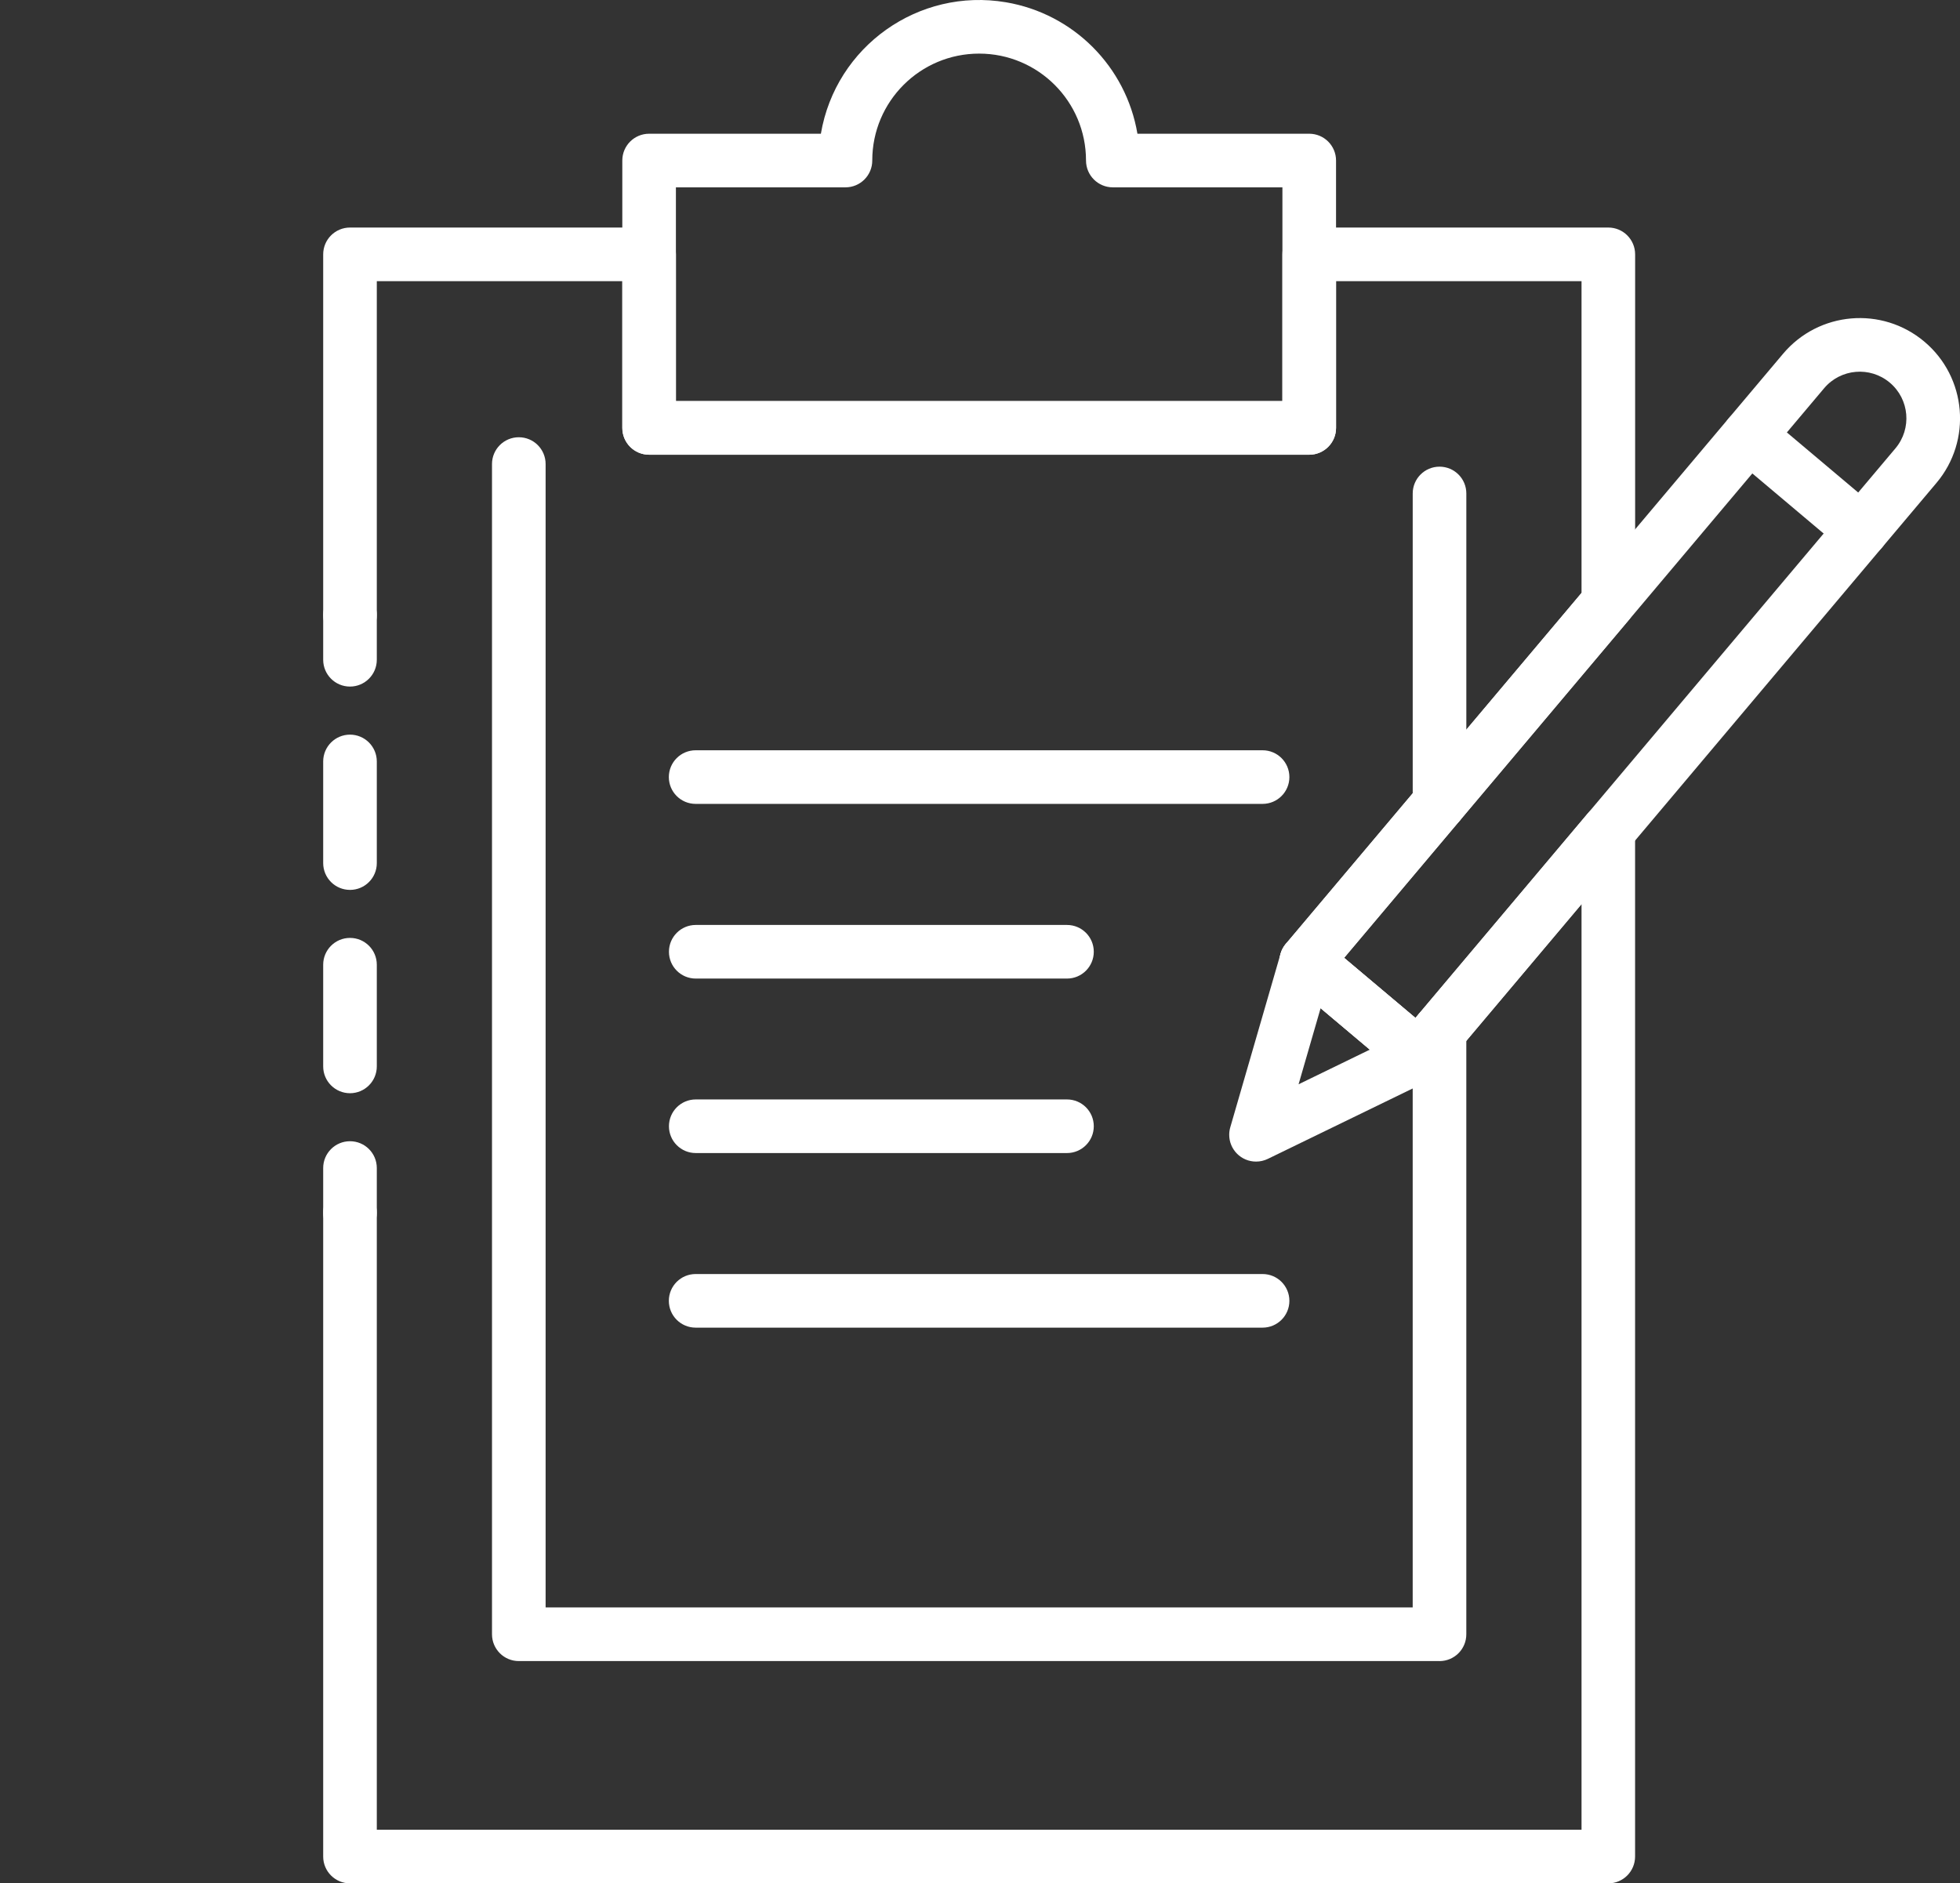 <?xml version="1.0" encoding="utf-8"?>
<!-- Generator: Adobe Illustrator 23.1.1, SVG Export Plug-In . SVG Version: 6.00 Build 0)  -->
<svg version="1.1" id="Layer_1" xmlns="http://www.w3.org/2000/svg" xmlns:xlink="http://www.w3.org/1999/xlink" x="0px" y="0px"
	 width="93px" height="89.372px" viewBox="0 0 93 89.372" style="enable-background:new 0 0 93 89.372;" xml:space="preserve">
<rect x="0" y="0" width="93" height="89.372" fill="#333333" stroke="none"/>
<style type="text/css">
	.st0{fill:#FFFFFF;}
</style>
<g id="paperwork" transform="translate(-98.909 -117.239)">
	<path id="Path_13" class="st0" d="M161.031,138.817h-31.322c-0.702,0.001-1.271-0.568-1.272-1.27c0-0.001,0-0.001,0-0.002v-12.688
		c-0.001-0.702,0.568-1.271,1.27-1.272c0.001,0,0.001,0,0.002,0h8.15c0.703-4.148,4.635-6.94,8.782-6.238
		c3.194,0.541,5.697,3.044,6.238,6.238h8.152c0.702,0,1.272,0.569,1.272,1.272v0v12.688
		C162.303,138.247,161.733,138.817,161.031,138.817z M130.981,136.273h28.777v-10.144h-8.045c-0.703,0.001-1.273-0.569-1.274-1.272
		v0c0.002-2.801-2.267-5.072-5.068-5.074s-5.072,2.267-5.074,5.068c0,0.002,0,0.004,0,0.006c0,0.703-0.569,1.272-1.272,1.272h0
		h-8.045L130.981,136.273z"/>
	<path id="Path_14" class="st0" d="M167.213,156.619c-0.702,0-1.272-0.569-1.272-1.272l0,0v-14.691c0-0.703,0.569-1.272,1.272-1.272
		s1.272,0.569,1.272,1.272v14.691c0.001,0.702-0.568,1.271-1.27,1.272C167.214,156.619,167.213,156.619,167.213,156.619z"/>
	<path id="Path_15" class="st0" d="M167.212,196.062h-43.686c-0.702,0.001-1.271-0.568-1.272-1.27c0-0.001,0-0.001,0-0.002v-55.529
		c-0.001-0.702,0.568-1.273,1.271-1.273c0.703-0.001,1.273,0.568,1.273,1.271c0,0.001,0,0.002,0,0.003v54.254h41.142v-27.352
		c0-0.703,0.569-1.272,1.272-1.272s1.272,0.569,1.272,1.272v28.627c0.001,0.702-0.568,1.271-1.27,1.272
		C167.213,196.062,167.212,196.062,167.212,196.062z"/>
	<path id="Path_16" class="st0" d="M166.224,168.609c-0.3,0-0.59-0.106-0.818-0.3l-5.332-4.491
		c-0.537-0.453-0.605-1.255-0.152-1.792c0,0,0,0,0.001-0.001l23.592-28c1.693-2.009,4.694-2.266,6.704-0.573
		c2.009,1.693,2.266,4.694,0.572,6.704l-23.592,28c-0.217,0.258-0.528,0.419-0.864,0.448
		C166.297,168.608,166.261,168.609,166.224,168.609z M162.687,162.693l3.385,2.85l22.773-27.028
		c0.788-0.935,0.668-2.331-0.266-3.118s-2.331-0.668-3.118,0.266L162.687,162.693z"/>
	<path id="Path_17" class="st0" d="M158.507,172.36c-0.702,0.001-1.273-0.568-1.273-1.271c0-0.12,0.017-0.24,0.05-0.355l2.388-8.242
		c0.195-0.674,0.9-1.063,1.574-0.868c0.171,0.05,0.331,0.135,0.467,0.25l5.33,4.491c0.537,0.452,0.606,1.255,0.154,1.792
		c-0.115,0.136-0.257,0.247-0.417,0.325l-7.717,3.751C158.889,172.317,158.699,172.36,158.507,172.36z M161.571,165.08l-1.046,3.612
		l3.382-1.644L161.571,165.08z"/>
	<path id="Path_18" class="st0" d="M187.231,143.677c-0.3,0-0.589-0.106-0.818-0.3l-5.33-4.491
		c-0.537-0.453-0.605-1.255-0.152-1.792c0.453-0.537,1.255-0.605,1.792-0.153l5.33,4.491c0.537,0.453,0.605,1.256,0.152,1.794
		c-0.242,0.287-0.598,0.452-0.973,0.452L187.231,143.677z"/>
	<path id="Path_19" class="st0" d="M115.516,149.819c-0.702,0.001-1.271-0.568-1.272-1.27c0-0.001,0-0.001,0-0.002v-2.121
		c0.001-0.702,0.571-1.271,1.273-1.271c0.702,0.001,1.27,0.569,1.271,1.271v2.121C116.788,149.249,116.218,149.819,115.516,149.819z
		"/>
	<path id="Path_20" class="st0" d="M115.516,169.116c-0.703-0.001-1.273-0.571-1.272-1.274l0,0v-4.823
		c-0.001-0.702,0.568-1.273,1.271-1.273c0.703-0.001,1.273,0.568,1.273,1.271c0,0.001,0,0.002,0,0.003v4.823
		C116.788,168.545,116.219,169.115,115.516,169.116z M115.516,159.467c-0.702,0.001-1.271-0.568-1.272-1.27c0-0.001,0-0.001,0-0.002
		v-4.824c0.001-0.702,0.571-1.271,1.273-1.271c0.702,0.001,1.27,0.569,1.271,1.271v4.824c0.001,0.702-0.568,1.272-1.271,1.273
		c0,0-0.001,0-0.001,0V159.467z"/>
	<path id="Path_21" class="st0" d="M115.516,176.06c-0.702,0.001-1.271-0.568-1.272-1.27c0-0.001,0-0.001,0-0.002v-2.121
		c-0.001-0.702,0.568-1.273,1.271-1.273c0.703-0.001,1.273,0.568,1.273,1.271c0,0.001,0,0.002,0,0.003v2.121
		C116.788,175.49,116.218,176.06,115.516,176.06z"/>
	<path id="Path_22" class="st0" d="M175.223,206.611h-59.707c-0.703-0.001-1.273-0.571-1.272-1.274l0,0v-30.55
		c-0.001-0.702,0.568-1.273,1.271-1.273c0.703-0.001,1.273,0.568,1.273,1.271c0,0.001,0,0.002,0,0.003v29.278h57.163v-43.923
		l-6.753,8.014c-0.452,0.538-1.255,0.607-1.792,0.155c0,0-0.001,0-0.001-0.001l-5.33-4.491c-0.537-0.453-0.606-1.255-0.154-1.793
		l14.03-16.651v-14.794h-11.647v6.963c-0.001,0.703-0.571,1.273-1.274,1.272l0,0h-31.32c-0.702,0.001-1.271-0.568-1.272-1.27
		c0-0.001,0-0.001,0-0.002v-6.963h-11.65v15.841c0.001,0.702-0.568,1.273-1.271,1.273c-0.703,0.001-1.273-0.568-1.273-1.271
		c0-0.001,0-0.002,0-0.003v-17.113c0-0.702,0.569-1.272,1.272-1.272h0h14.193c0.702,0.001,1.271,0.57,1.272,1.272v6.963h28.776
		v-6.963c0.001-0.702,0.57-1.271,1.272-1.272h14.193c0.702,0,1.272,0.569,1.272,1.272v0v16.529c0,0.3-0.106,0.591-0.3,0.82
		l-13.509,16.034l3.383,2.85l8.18-9.708c0.452-0.537,1.253-0.607,1.791-0.155c0.288,0.242,0.454,0.599,0.453,0.975v48.682
		C176.493,206.038,175.925,206.609,175.223,206.611z"/>
	<path id="Path_23" class="st0" d="M158.817,155.386h-26.9c-0.703,0-1.272-0.569-1.272-1.272s0.569-1.272,1.272-1.272h26.9
		c0.703,0,1.272,0.569,1.272,1.272S159.519,155.386,158.817,155.386z"/>
	<path id="Path_24" class="st0" d="M149.536,163.675h-17.614c-0.703,0-1.272-0.569-1.272-1.272s0.569-1.272,1.272-1.272h17.614
		c0.703,0,1.272,0.569,1.272,1.272S150.238,163.675,149.536,163.675L149.536,163.675z"/>
	<path id="Path_25" class="st0" d="M149.536,171.955h-17.614c-0.703,0-1.272-0.569-1.272-1.272s0.569-1.272,1.272-1.272h17.614
		c0.703,0,1.272,0.569,1.272,1.272S150.238,171.955,149.536,171.955L149.536,171.955z"/>
	<path id="Path_26" class="st0" d="M158.817,180.24h-26.9c-0.703,0-1.272-0.569-1.272-1.272s0.569-1.272,1.272-1.272h26.9
		c0.703,0,1.272,0.569,1.272,1.272S159.519,180.24,158.817,180.24z"/>
</g>
</svg>
